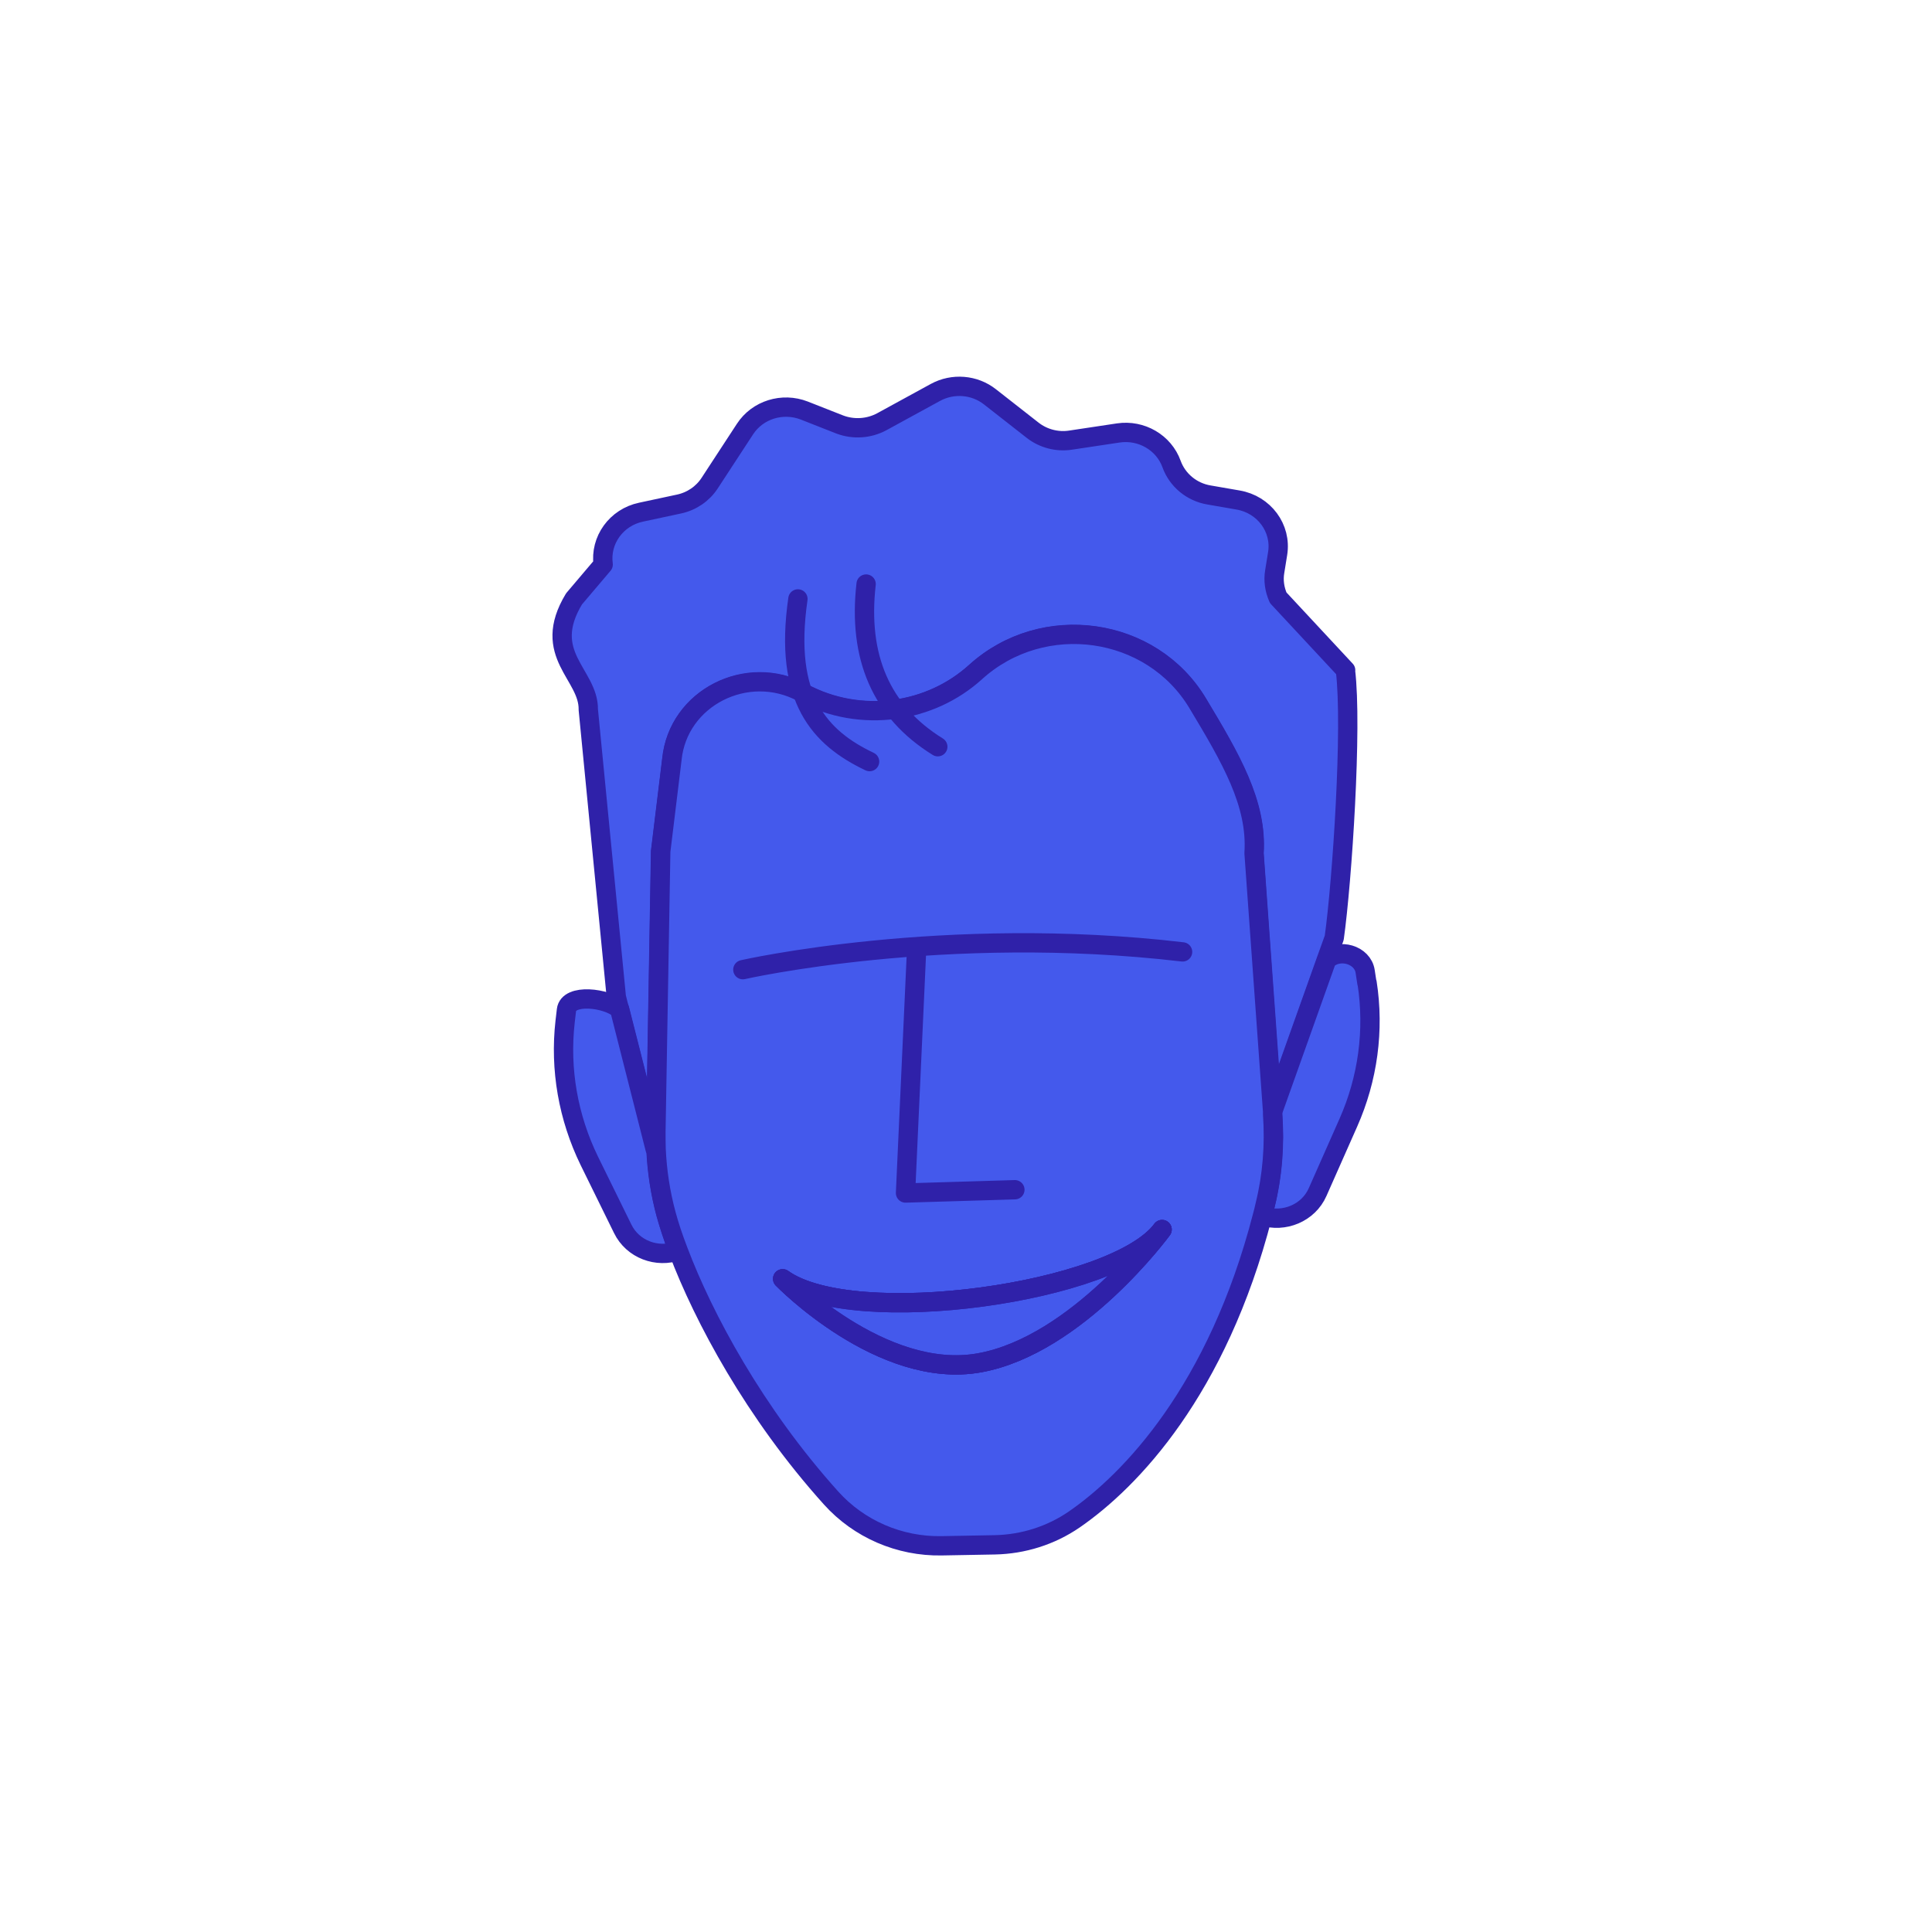 <?xml version="1.0" encoding="UTF-8"?>
<svg id="Layer_1" data-name="Layer 1" xmlns="http://www.w3.org/2000/svg" viewBox="0 0 100 100">
  <defs>
    <style>
      .cls-1 {
        fill: none;
      }

      .cls-1, .cls-2 {
        stroke: #2f21a9;
        stroke-linecap: round;
        stroke-linejoin: round;
      }

      .cls-2 {
        fill: #4459ec;
      }
    </style>
  </defs>
  <path class="cls-2" d="M69.65,34.69l-3.49-3.75c-.19-.43-.26-.9-.18-1.36l.15-.93c.21-1.31-.7-2.54-2.05-2.77l-1.5-.26c-.9-.15-1.64-.77-1.94-1.6h0c-.4-1.11-1.56-1.79-2.76-1.61l-2.46.37c-.7.11-1.42-.08-1.97-.51l-2.21-1.73c-.8-.63-1.92-.72-2.82-.23l-2.78,1.52c-.67.36-1.47.41-2.18.14l-1.83-.72c-1.13-.44-2.42-.04-3.07.96l-1.83,2.8c-.36.55-.93.94-1.59,1.08l-1.96.42c-1.28.27-2.13,1.45-1.96,2.71l-1.51,1.78c-1.74,2.88.77,3.9.74,5.73l1.45,14.87.16.64,1.84,7.24h.05c-.01-.3-.02-.61-.01-.91l.25-14.5.58-4.76c.32-3.17,3.89-4.99,6.76-3.45h0s0,0,0,0c1.5.81,3.18,1.08,4.8.86,1.52-.21,2.98-.86,4.16-1.93h0c3.49-3.16,9.11-2.37,11.5,1.63,1.69,2.83,3.08,5.17,2.91,7.75l.95,13.37,2.8-7.86.41-1.14c.41-2.93.94-10.91.58-13.84Z"/>
  <path class="cls-2" d="M33.96,59.47h-.05l-1.84-7.24c-.67-.59-2.65-.82-2.75.05l-.07.6c-.28,2.47.16,4.96,1.25,7.2l1.73,3.52c.52,1.07,1.78,1.53,2.87,1.14h0c-.26-.7-.47-1.34-.63-1.9-.3-1.1-.47-2.24-.52-3.38Z"/>
  <path class="cls-2" d="M70.75,50.87l-.09-.59c-.13-.87-1.35-1.22-1.99-.6l-2.8,7.86v.12c.12,1.58,0,3.17-.38,4.71-.05.19-.1.38-.14.57h0c1.11.36,2.37-.15,2.85-1.24l1.59-3.59c1.01-2.28,1.35-4.79.97-7.24Z"/>
  <path class="cls-2" d="M65.87,57.65v-.12s-.96-13.37-.96-13.37c.17-2.58-1.21-4.92-2.91-7.75-2.39-4-8.01-4.79-11.5-1.63h0c-1.18,1.07-2.64,1.72-4.16,1.93-1.62.22-3.3-.05-4.8-.86,0,0,0,0,0,0h0c-2.87-1.55-6.45.27-6.76,3.45l-.58,4.76-.25,14.5c0,.3,0,.61.01.91.05,1.14.22,2.27.52,3.38.15.56.36,1.2.63,1.9,1.3,3.44,3.94,8.38,7.91,12.79,1.44,1.6,3.53,2.51,5.72,2.47l2.75-.05c1.47-.03,2.9-.48,4.11-1.31,2.93-2.02,7.41-6.69,9.74-15.7.05-.19.1-.38.14-.57.38-1.54.5-3.13.39-4.71ZM50.69,70.54c-5.07.91-10.18-4.35-10.18-4.35,3.67,2.64,17.23.73,19.64-2.55,0,0-4.39,5.99-9.46,6.9Z"/>
  <path class="cls-2" d="M40.51,66.19s5.11,5.26,10.18,4.35c5.07-.91,9.46-6.9,9.46-6.9-2.41,3.28-15.96,5.19-19.64,2.55Z"/>
  <polyline class="cls-1" points="47.44 49.22 46.87 61.75 52.53 61.58"/>
  <path class="cls-1" d="M40.51,66.19c3.67,2.64,17.23.73,19.64-2.55,0,0-4.39,5.99-9.46,6.9-5.07.91-10.18-4.35-10.18-4.35Z"/>
  <path class="cls-1" d="M41.3,31c-.75,5.2,1.15,7.2,3.71,8.42"/>
  <path class="cls-1" d="M44.83,30.23c-.43,3.77.77,6.6,3.71,8.42"/>
  <path class="cls-1" d="M38.45,50.19s10.42-2.37,22.76-.92"/>
</svg>
